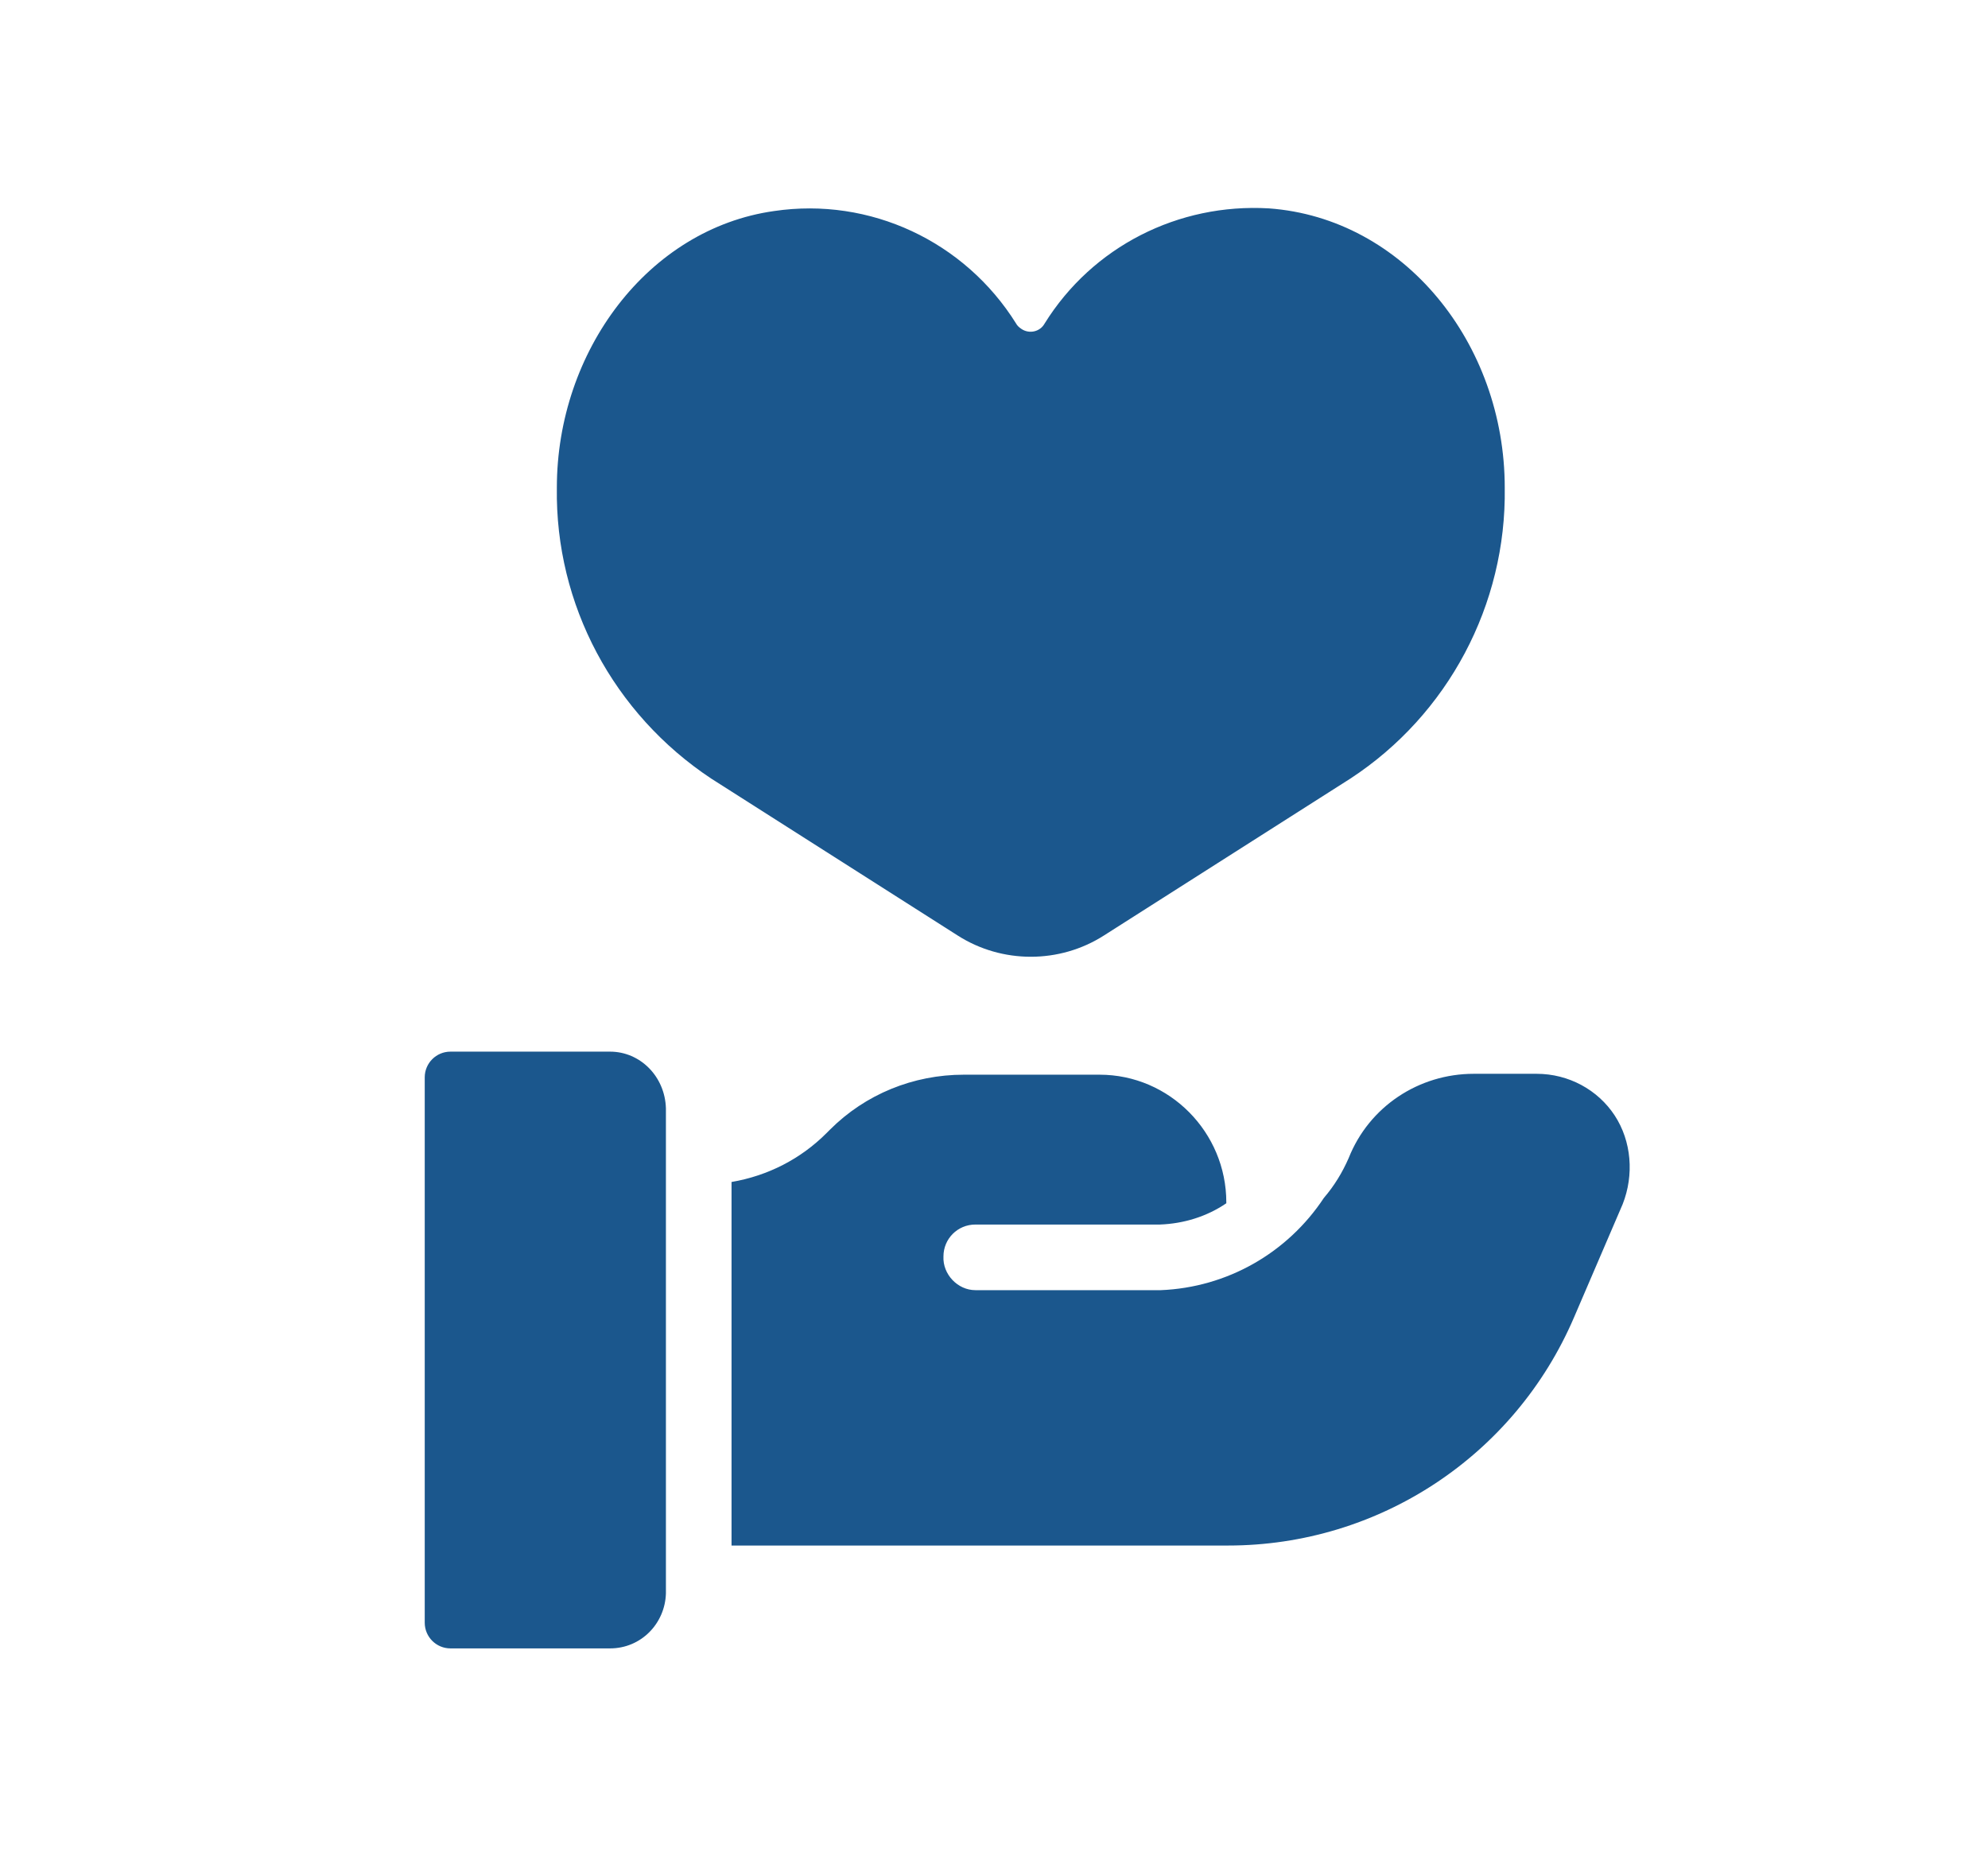 <?xml version="1.0" encoding="UTF-8"?> <!-- Generator: Adobe Illustrator 25.2.1, SVG Export Plug-In . SVG Version: 6.00 Build 0) --> <svg xmlns="http://www.w3.org/2000/svg" xmlns:xlink="http://www.w3.org/1999/xlink" version="1.1" id="Layer_1" x="0px" y="0px" viewBox="0 0 224.2 209.3" style="enable-background:new 0 0 224.2 209.3;" xml:space="preserve"> <style type="text/css"> .st0{fill:#1B578D;} </style> <g id="Customer_caring"> <path class="st0" d="M124.5,105.5l27.8-17.7c11-7.2,17.6-19.6,17.4-32.8l0,0c0-16.3-11.4-30.4-26.6-31.5 c-10.2-0.6-19.9,4.3-25.3,13c-0.5,0.9-1.7,1.2-2.6,0.6c-0.3-0.2-0.5-0.4-0.6-0.6c-5.8-9.3-16.5-14.3-27.3-12.7 c-14.2,2-24.5,15.8-24.5,31.2l0,0c-0.2,13.2,6.4,25.5,17.4,32.8l27.8,17.7C113,108.7,119.5,108.7,124.5,105.5z"></path> <path class="st0" d="M68.8,118.6h-18c-1.6,0-2.9,1.3-2.9,2.9l0,0V183c0,1.6,1.3,2.9,2.9,2.9h18c3.5,0,6.2-2.8,6.3-6.2l0,0V125 C75,121.4,72.2,118.6,68.8,118.6L68.8,118.6z"></path> <path class="st0" d="M182.1,125.8c-1.9-2.9-5.2-4.7-8.8-4.7h-7.1c-6.2,0-11.8,3.7-14.1,9.5c-0.7,1.6-1.6,3.1-2.8,4.5 c-4.1,6.2-10.9,10.1-18.4,10.4H110c-2,0-3.7-1.8-3.6-3.8c0-2,1.6-3.6,3.6-3.6h20.8c2.7-0.1,5.3-0.9,7.5-2.4v-0.1 c0-7.9-6.4-14.4-14.3-14.4l0,0h-15.3c-5.7,0-11.1,2.2-15.1,6.2l-0.4,0.4c-2.9,2.9-6.6,4.8-10.7,5.5v41h56c17,0,32.3-10.1,39-25.7 l5.5-12.8C184.3,132.5,184,128.7,182.1,125.8z"></path> </g> </svg> 